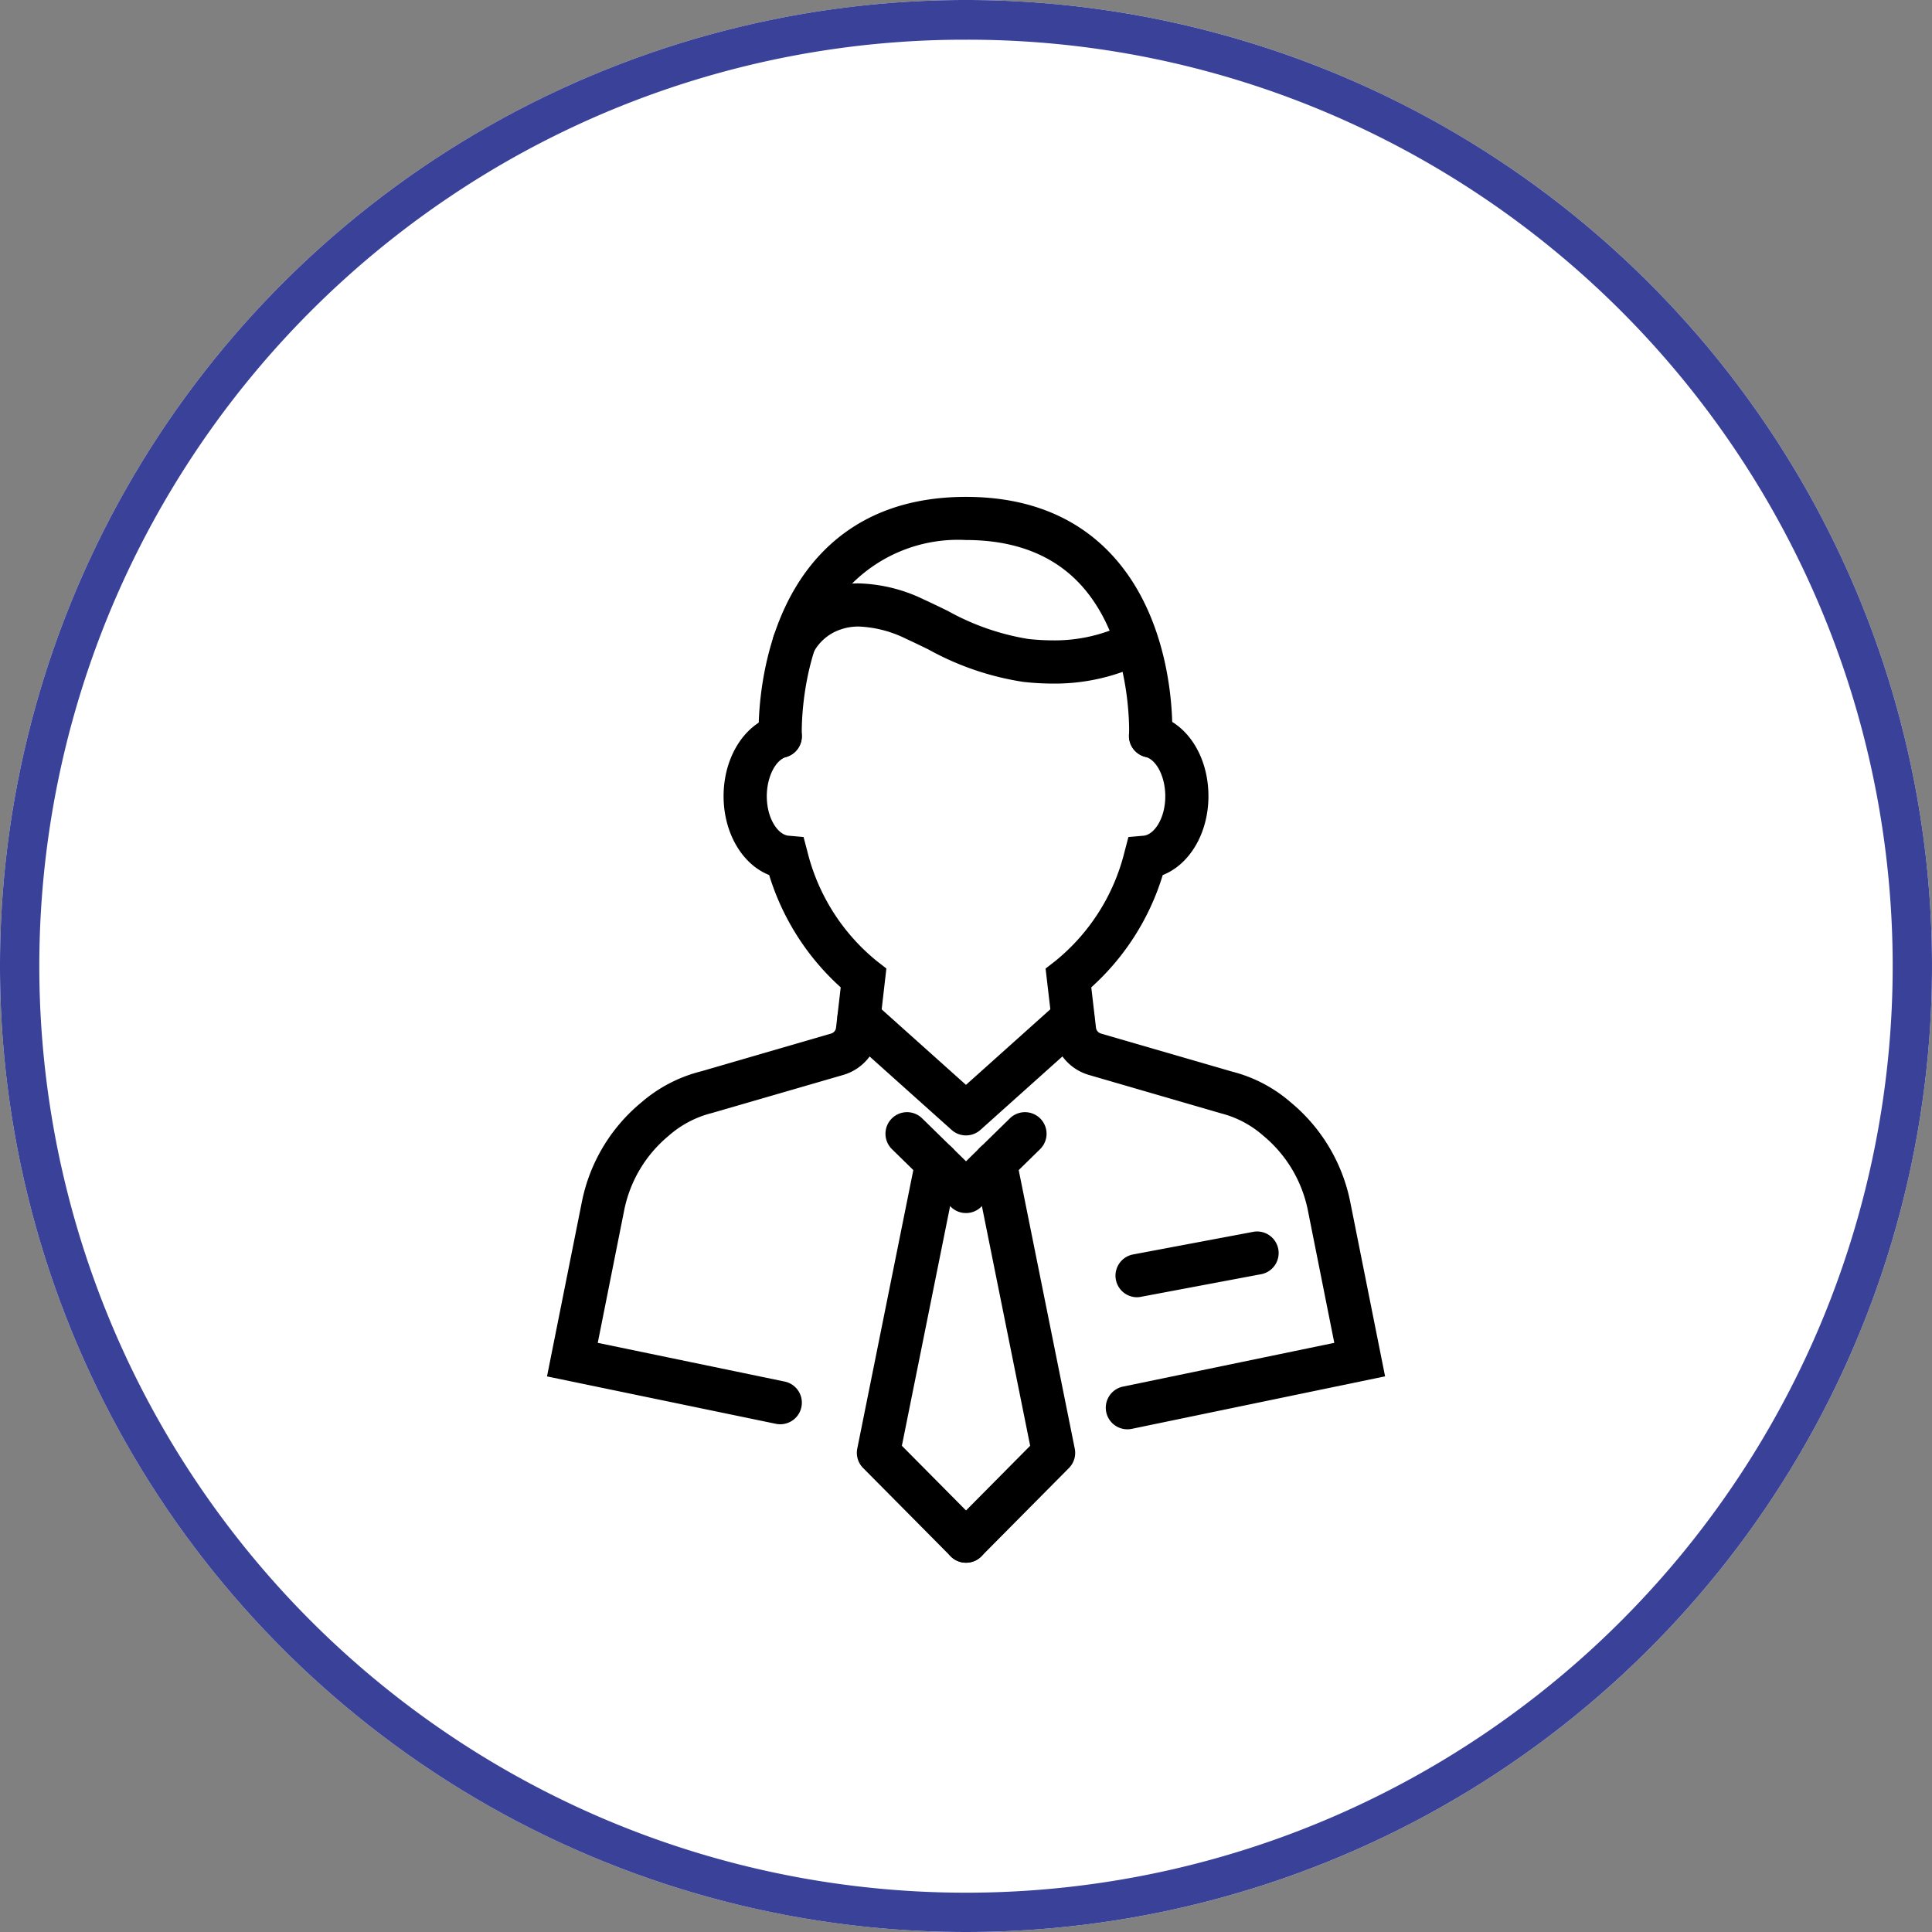 <svg xmlns="http://www.w3.org/2000/svg" width="146" height="146" viewBox="0 0 146 146"><rect x="0" y="0" width="146" height="146" fill="#808080" stroke="none"/><g transform="translate(-887 -3976)"><g transform="translate(474.759 -1984.241)"><circle cx="73" cy="73" r="73" transform="translate(412.241 5960.241)" fill="#fff"/><path d="M73,3A69.659,69.659,0,0,0,33.864,14.953,70.213,70.213,0,0,0,8.5,45.754a69.9,69.9,0,0,0,6.453,66.382,70.213,70.213,0,0,0,30.8,25.365,69.9,69.9,0,0,0,66.382-6.453,70.213,70.213,0,0,0,25.365-30.8,69.9,69.9,0,0,0-6.453-66.382A70.213,70.213,0,0,0,100.246,8.5,69.559,69.559,0,0,0,73,3m0-3A73,73,0,1,1,0,73,73,73,0,0,1,73,0Z" transform="translate(412.241 5960.241)" fill="#394298"/></g><g transform="translate(924.826 4009.728)"><g transform="translate(3.511 3.82)"><path d="M46.458,81.249a.929.929,0,0,1-.651-.265L41.352,76.62a.93.93,0,1,1,1.3-1.328l3.805,3.727,3.806-3.727a.93.93,0,1,1,1.3,1.329l-4.456,4.363a.929.929,0,0,1-.651.265" transform="translate(-14.795 -27.828)"/><path d="M46.658,82.151a1.624,1.624,0,0,1-1.14-.465l-4.456-4.364a1.63,1.63,0,1,1,2.282-2.329l3.315,3.246,3.316-3.246a1.63,1.63,0,0,1,2.281,2.33L47.8,81.685A1.624,1.624,0,0,1,46.658,82.151ZM42.2,75.928A.225.225,0,0,0,42.04,76a.228.228,0,0,0,0,.324L46.5,80.684a.23.23,0,0,0,.322,0l4.455-4.362a.229.229,0,1,0-.321-.327l-4.3,4.206-4.3-4.207A.229.229,0,0,0,42.2,75.928Z" transform="translate(-14.995 -28.029)"/><path d="M45.131,109.022a.927.927,0,0,1-.66-.275l-6.619-6.675a.929.929,0,0,1-.251-.838L42.01,79.323a.93.93,0,0,1,1.823.366l-4.312,21.425,6.27,6.324a.93.93,0,0,1-.66,1.584" transform="translate(-13.468 -29.178)"/><path d="M45.331,109.924a1.62,1.62,0,0,1-1.157-.482l-6.619-6.676a1.627,1.627,0,0,1-.44-1.47l4.409-21.91a1.63,1.63,0,1,1,3.2.642l-4.239,21.059,6.007,6.059a1.63,1.63,0,0,1-1.158,2.778Zm-2.21-30.446a.229.229,0,0,0-.224.184l-4.41,21.912a.228.228,0,0,0,.062.206l6.619,6.675a.229.229,0,0,0,.391-.16.228.228,0,0,0-.066-.162l-6.533-6.589,4.386-21.791a.228.228,0,0,0-.034-.172.224.224,0,0,0-.145-.1A.23.23,0,0,0,43.122,79.478Z" transform="translate(-13.668 -29.379)"/><path d="M49.192,109.022a.929.929,0,0,1-.66-1.584l6.271-6.324L50.49,79.689a.93.93,0,0,1,1.823-.366l4.409,21.911a.929.929,0,0,1-.251.838l-6.619,6.675a.927.927,0,0,1-.66.275" transform="translate(-17.528 -29.178)"/><path d="M49.392,109.924a1.63,1.63,0,0,1-1.158-2.778l6.007-6.059L50,80.028a1.63,1.63,0,1,1,3.2-.643L57.61,101.3a1.626,1.626,0,0,1-.44,1.47l-6.619,6.675A1.62,1.62,0,0,1,49.392,109.924ZM51.6,79.478a.231.231,0,0,0-.19.1.228.228,0,0,0-.034.172l4.386,21.791-6.534,6.589a.229.229,0,0,0,0,.323.229.229,0,0,0,.325,0l6.619-6.675a.228.228,0,0,0,.062-.206l-4.41-21.912A.233.233,0,0,0,51.6,79.478Z" transform="translate(-17.729 -29.379)"/><path d="M66.1,79.146a.93.93,0,0,1-.188-1.84l16.646-3.448-2.139-10.71a10.518,10.518,0,0,0-3.6-6.026,8.4,8.4,0,0,0-3.452-1.826l-9.979-2.9a3.094,3.094,0,0,1-2.208-2.61l-.519-4.446.414-.322a16.048,16.048,0,0,0,5.488-8.645l.166-.633.651-.058c1.28-.113,2.284-1.732,2.284-3.686,0-1.819-.854-3.353-2.03-3.648a.93.93,0,0,1,.452-1.8c2.024.508,3.437,2.75,3.437,5.452,0,2.662-1.387,4.857-3.319,5.415a17.939,17.939,0,0,1-5.576,8.743l.4,3.415a1.232,1.232,0,0,0,.535.878,1.247,1.247,0,0,0,.345.162l9.918,2.88A10.158,10.158,0,0,1,78,55.687a12.388,12.388,0,0,1,4.245,7.1l2.5,12.521L66.293,79.126a.91.91,0,0,1-.19.02" transform="translate(-22.243 -9.383)"/><path d="M66.315,80.047a1.63,1.63,0,0,1-.33-3.227L81.95,73.514l-2-10.028a9.815,9.815,0,0,0-3.364-5.623,7.716,7.716,0,0,0-3.156-1.682l-.045-.012-9.979-2.9a3.795,3.795,0,0,1-2.709-3.2l-.565-4.839.726-.564A15.346,15.346,0,0,0,66.1,36.4l.291-1.11,1.142-.1c.794-.07,1.645-1.288,1.645-2.988,0-1.454-.659-2.758-1.5-2.969a1.631,1.631,0,1,1,.793-3.164c2.337.587,3.968,3.108,3.968,6.132,0,2.77-1.4,5.156-3.454,5.962a18.793,18.793,0,0,1-5.4,8.486l.355,3.044a.531.531,0,0,0,.23.378.544.544,0,0,0,.151.07l9.894,2.873a10.8,10.8,0,0,1,4.449,2.331,13.094,13.094,0,0,1,4.487,7.5l2.637,13.2L66.648,80.013A1.6,1.6,0,0,1,66.315,80.047Zm7.436-25.231a9.106,9.106,0,0,1,3.723,1.964,11.222,11.222,0,0,1,3.846,6.43L83.6,74.6,66.27,78.193a.229.229,0,0,0,.046.453.211.211,0,0,0,.045,0L84.134,74.96,81.77,63.121a11.687,11.687,0,0,0-4-6.693,9.536,9.536,0,0,0-3.879-2.048l-.046-.012-9.918-2.88a1.933,1.933,0,0,1-1.381-1.631L62.1,46.064l.291-.243a17.338,17.338,0,0,0,5.353-8.4l.108-.369.37-.107c1.656-.478,2.813-2.428,2.813-4.741,0-2.38-1.2-4.343-2.907-4.773a.238.238,0,0,0-.057-.007.229.229,0,0,0-.054.452c1.507.378,2.56,2.158,2.56,4.328,0,2.351-1.256,4.236-2.923,4.384l-.161.014-.041.156a16.751,16.751,0,0,1-5.737,9.02l-.1.079.473,4.054a2.393,2.393,0,0,0,1.708,2.018Z" transform="translate(-22.455 -9.584)"/><path d="M16.8,78.781a.911.911,0,0,1-.19-.02L0,75.321,2.5,62.8A12.353,12.353,0,0,1,6.747,55.7a10.254,10.254,0,0,1,4.268-2.22l9.826-2.854a1.243,1.243,0,0,0,.346-.162,1.223,1.223,0,0,0,.532-.877l.4-3.416a18.009,18.009,0,0,1-5.58-8.745c-1.926-.561-3.309-2.756-3.309-5.413,0-2.632,1.366-4.861,3.322-5.419a.93.93,0,0,1,.511,1.788c-1.144.326-1.974,1.854-1.974,3.631,0,1.95,1,3.569,2.276,3.686l.648.059.166.63a16.119,16.119,0,0,0,5.492,8.647l.413.321L23.566,49.8a3.085,3.085,0,0,1-2.207,2.611l-9.886,2.869A8.511,8.511,0,0,0,7.93,57.138a10.492,10.492,0,0,0-3.606,6.025L2.185,73.874l14.8,3.066a.93.93,0,0,1-.188,1.84" transform="translate(0.823 -9.399)"/><path d="M17.034,79.682a1.6,1.6,0,0,1-.335-.035L-.588,76.066l2.637-13.2a13.053,13.053,0,0,1,4.487-7.5,10.961,10.961,0,0,1,4.541-2.359l9.8-2.848a.54.54,0,0,0,.149-.07.523.523,0,0,0,.228-.376l.353-3.046A18.866,18.866,0,0,1,16.2,38.177c-2.046-.808-3.444-3.193-3.444-5.959,0-2.944,1.575-5.449,3.831-6.093a1.63,1.63,0,0,1,.9,3.135c-.823.234-1.466,1.533-1.466,2.957,0,1.7.848,2.916,1.64,2.988l1.137.1.291,1.1a15.415,15.415,0,0,0,5.245,8.272l.724.563L24.5,50.086a3.785,3.785,0,0,1-2.708,3.2l-9.929,2.88a7.783,7.783,0,0,0-3.25,1.71A9.79,9.79,0,0,0,5.247,63.5l-2,10.03,14.12,2.925a1.63,1.63,0,0,1-.33,3.227ZM1.059,74.976l15.927,3.3a.219.219,0,0,0,.048.005.229.229,0,0,0,.045-.453L1.6,74.62,3.873,63.226A11.2,11.2,0,0,1,7.72,56.8a9.154,9.154,0,0,1,3.815-1.992L21.4,51.943a2.384,2.384,0,0,0,1.706-2.018l.469-4.053-.1-.079a16.821,16.821,0,0,1-5.74-9.021l-.041-.155-.16-.015c-1.661-.152-2.913-2.037-2.913-4.384,0-2.118,1.021-3.888,2.483-4.3a.229.229,0,0,0,.157-.282.231.231,0,0,0-.221-.167.234.234,0,0,0-.064.009c-1.655.472-2.812,2.424-2.812,4.745s1.153,4.259,2.8,4.74l.368.107.108.367A17.412,17.412,0,0,0,22.8,45.838l.29.243-.439,3.792A1.93,1.93,0,0,1,21.274,51.5L11.4,54.37a9.569,9.569,0,0,0-3.973,2.076,11.648,11.648,0,0,0-4,6.691Z" transform="translate(0.588 -9.6)"/><path d="M26.538,18.32a.929.929,0,0,1-.928-.887c-.015-.337-.315-8.3,4.549-13.391C32.723,1.359,36.227,0,40.572,0s7.85,1.361,10.4,4.044c4.835,5.082,4.5,13.033,4.48,13.368A.93.93,0,0,1,53.6,17.32c0-.074.307-7.507-3.978-12-2.188-2.3-5.232-3.459-9.049-3.459A12.008,12.008,0,0,0,31.51,5.319c-4.314,4.5-4.046,11.956-4.043,12.031a.931.931,0,0,1-.889.969h-.041" transform="translate(-8.912 0.702)"/><path d="M26.738,19.221a1.627,1.627,0,0,1-1.628-1.557c-.015-.35-.319-8.612,4.742-13.906C32.554.932,36.228-.5,40.773-.5S48.993.933,51.684,3.761c5.039,5.3,4.69,13.538,4.672,13.886a1.63,1.63,0,0,1-3.257-.16c0-.071.272-7.229-3.785-11.485-2.05-2.151-4.924-3.242-8.542-3.242A11.337,11.337,0,0,0,32.216,6c-4.093,4.273-3.851,11.443-3.849,11.515a1.635,1.635,0,0,1-1.557,1.7ZM40.773.9c-4.147,0-7.48,1.287-9.907,3.826C26.213,9.593,26.5,17.277,26.511,17.6a.228.228,0,0,0,.228.218h.013a.23.23,0,0,0,.216-.239,21.58,21.58,0,0,1,.414-4.517A15.872,15.872,0,0,1,31.2,5.035c2.337-2.44,5.556-3.677,9.569-3.677S48,2.6,50.33,5.035c4.5,4.726,4.174,12.444,4.17,12.521a.229.229,0,0,0,.218.239h.006a.223.223,0,0,0,.233-.217c.016-.324.342-7.984-4.288-12.851C48.253,2.188,44.923.9,40.773.9Z" transform="translate(-9.112 0.501)"/><path d="M47.809,16.72a19.9,19.9,0,0,1-2.174-.124A20.915,20.915,0,0,1,38.677,14.2c-.561-.273-1.126-.548-1.707-.813-2.187-1-4.031-1.238-5.479-.71a4.351,4.351,0,0,0-2.415,2.067.93.93,0,0,1-1.671-.814,6.162,6.162,0,0,1,3.451-3c1.926-.7,4.241-.441,6.887.766.595.271,1.174.553,1.748.832a19.186,19.186,0,0,0,6.349,2.215,13.409,13.409,0,0,0,7.891-1.275.93.93,0,0,1,.845,1.657,14.482,14.482,0,0,1-6.764,1.592" transform="translate(-9.562 -3.31)"/><path d="M48.01,17.621a20.723,20.723,0,0,1-2.251-.128,21.457,21.457,0,0,1-7.185-2.457l-.035-.017c-.539-.262-1.1-.533-1.659-.79a8.8,8.8,0,0,0-3.552-.919,4.073,4.073,0,0,0-1.4.23,3.637,3.637,0,0,0-2.025,1.716,1.641,1.641,0,0,1-1.466.916,1.613,1.613,0,0,1-.715-.166,1.632,1.632,0,0,1-.751-2.178,6.869,6.869,0,0,1,3.842-3.353,7.315,7.315,0,0,1,2.506-.426,11.98,11.98,0,0,1,4.911,1.213c.6.274,1.188.56,1.756.836l.007,0a18.66,18.66,0,0,0,6.119,2.149,17.219,17.219,0,0,0,1.878.108,12.078,12.078,0,0,0,5.618-1.311,1.631,1.631,0,0,1,1.482,2.9A15.238,15.238,0,0,1,48.01,17.621ZM33.327,11.908a10.153,10.153,0,0,1,4.134,1.046c.578.264,1.143.538,1.69.8l.033.016A20.368,20.368,0,0,0,45.913,16.1a19.319,19.319,0,0,0,2.1.12A13.867,13.867,0,0,0,54.456,14.7a.229.229,0,1,0-.209-.408,13.446,13.446,0,0,1-6.254,1.464,18.622,18.622,0,0,1-2.031-.116,19.7,19.7,0,0,1-6.572-2.278l-.014-.007c-.561-.273-1.14-.555-1.725-.821a10.61,10.61,0,0,0-4.329-1.086,5.919,5.919,0,0,0-2.027.342,5.457,5.457,0,0,0-3.061,2.649.229.229,0,0,0,.106.305.225.225,0,0,0,.1.024.228.228,0,0,0,.206-.129,5.064,5.064,0,0,1,2.806-2.419A5.466,5.466,0,0,1,33.327,11.908Z" transform="translate(-9.762 -3.511)"/><path d="M44.228,70.013a.928.928,0,0,1-.62-.237l-8.09-7.244a.93.93,0,0,1,1.241-1.386l7.47,6.689,7.47-6.689a.93.93,0,0,1,1.241,1.386l-8.091,7.244a.929.929,0,0,1-.62.237" transform="translate(-12.565 -22.46)"/><path d="M44.428,70.915a1.629,1.629,0,0,1-1.088-.415l-8.09-7.244a1.631,1.631,0,0,1,2.175-2.431l7,6.271,7-6.27a1.631,1.631,0,0,1,2.176,2.43L45.516,70.5A1.629,1.629,0,0,1,44.428,70.915Zm-8.09-9.1a.226.226,0,0,0-.17.076.229.229,0,0,0,.017.324l8.09,7.244a.226.226,0,0,0,.153.058.23.23,0,0,0,.153-.058l8.091-7.244a.23.23,0,0,0-.154-.4.225.225,0,0,0-.152.058l-7.938,7.107-7.937-7.107A.227.227,0,0,0,36.339,61.811Z" transform="translate(-12.765 -22.661)"/><path d="M70.043,93.133a.93.93,0,0,1-.17-1.844l9.155-1.723a.93.93,0,0,1,.344,1.827l-9.156,1.724a.965.965,0,0,1-.173.016" transform="translate(-25.458 -33.351)"/><path d="M70.244,94.035a1.631,1.631,0,0,1-.3-3.233L79.1,89.079a1.63,1.63,0,0,1,.6,3.2l-9.156,1.723A1.677,1.677,0,0,1,70.244,94.035Zm9.16-3.583a.226.226,0,0,0-.042,0L70.2,92.179a.229.229,0,0,0,.041.454.265.265,0,0,0,.047,0l9.152-1.723a.229.229,0,0,0,.182-.268A.23.23,0,0,0,79.4,90.452Z" transform="translate(-25.659 -33.551)"/></g></g></g></svg>